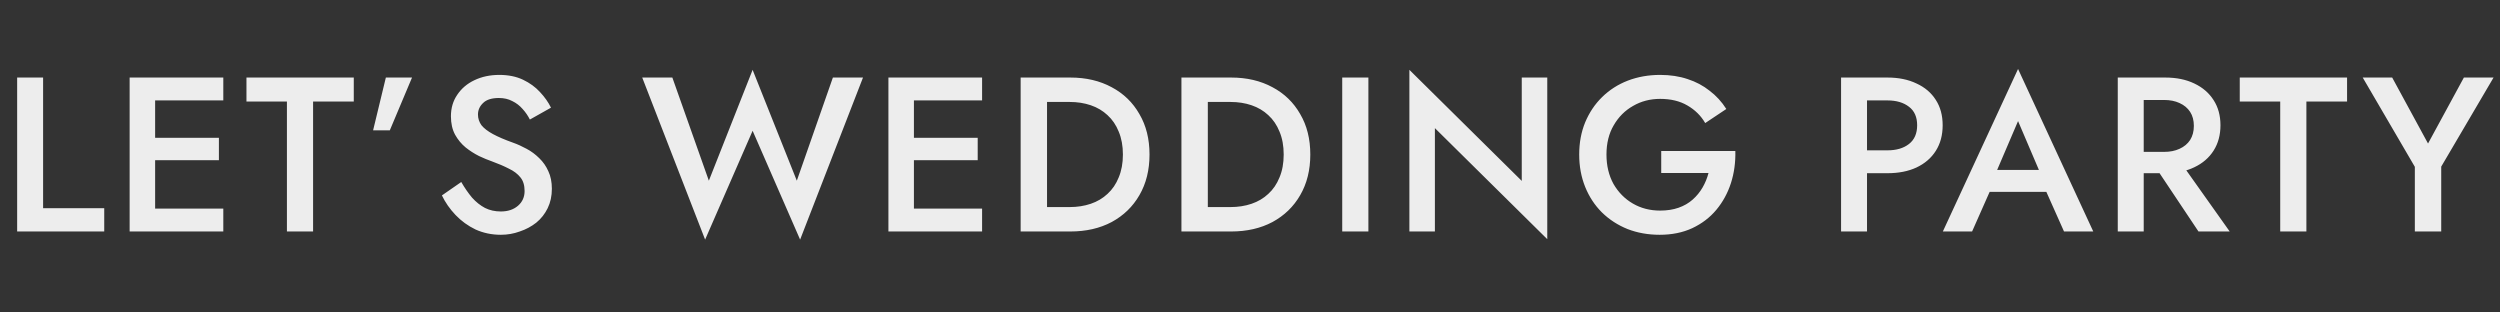 <?xml version="1.0" encoding="UTF-8"?> <svg xmlns="http://www.w3.org/2000/svg" width="216" height="27" viewBox="0 0 216 27" fill="none"><rect x="0" y="0" width="216" height="27" fill="#333333" stroke="none"/> <path d="M1.482 6.7V20H9.006V17.986H3.724V6.7H1.482ZM12.586 20H19.294V18.024H12.586V20ZM12.586 8.676H19.294V6.7H12.586V8.676ZM12.586 13.844H18.913V11.906H12.586V13.844ZM11.2 6.7V20H13.403V6.7H11.2ZM21.294 8.771H24.79V20H27.051V8.771H30.566V6.7H21.294V8.771ZM33.338 6.7L32.236 11.26H33.68L35.599 6.7H33.338ZM39.853 15.725L38.181 16.884C38.472 17.492 38.865 18.056 39.359 18.575C39.853 19.094 40.429 19.512 41.088 19.829C41.759 20.133 42.487 20.285 43.273 20.285C43.843 20.285 44.388 20.19 44.907 20C45.439 19.823 45.914 19.569 46.332 19.24C46.75 18.898 47.079 18.48 47.32 17.986C47.56 17.492 47.681 16.935 47.681 16.314C47.681 15.731 47.58 15.225 47.377 14.794C47.187 14.363 46.927 13.99 46.598 13.673C46.269 13.344 45.901 13.071 45.496 12.856C45.103 12.641 44.711 12.463 44.318 12.324C43.608 12.071 43.032 11.824 42.589 11.583C42.145 11.342 41.816 11.089 41.601 10.823C41.398 10.544 41.297 10.234 41.297 9.892C41.297 9.512 41.443 9.183 41.734 8.904C42.025 8.613 42.481 8.467 43.102 8.467C43.545 8.467 43.931 8.556 44.261 8.733C44.603 8.898 44.901 9.126 45.154 9.417C45.407 9.696 45.616 10 45.781 10.329L47.605 9.303C47.377 8.834 47.06 8.385 46.655 7.954C46.262 7.523 45.775 7.169 45.192 6.89C44.609 6.611 43.925 6.472 43.14 6.472C42.342 6.472 41.626 6.624 40.993 6.928C40.372 7.219 39.878 7.637 39.511 8.182C39.144 8.714 38.96 9.335 38.96 10.044C38.96 10.665 39.08 11.197 39.321 11.64C39.562 12.071 39.865 12.438 40.233 12.742C40.6 13.033 40.986 13.28 41.392 13.483C41.797 13.673 42.164 13.825 42.494 13.939C43.051 14.142 43.539 14.351 43.957 14.566C44.388 14.769 44.723 15.022 44.964 15.326C45.205 15.617 45.325 16.01 45.325 16.504C45.325 17.023 45.135 17.448 44.755 17.777C44.375 18.106 43.881 18.271 43.273 18.271C42.766 18.271 42.31 18.17 41.905 17.967C41.499 17.752 41.126 17.454 40.784 17.074C40.455 16.681 40.144 16.232 39.853 15.725ZM68.845 15.611L65.026 6.035L61.245 15.611L58.091 6.7H55.488L60.922 20.703L65.026 11.298L69.13 20.703L74.564 6.7H71.961L68.845 15.611ZM78.146 20H84.853V18.024H78.146V20ZM78.146 8.676H84.853V6.7H78.146V8.676ZM78.146 13.844H84.473V11.906H78.146V13.844ZM76.759 6.7V20H78.963V6.7H76.759ZM88.184 6.7V20H90.464V6.7H88.184ZM92.478 20C93.833 20 95.024 19.728 96.05 19.183C97.076 18.626 97.874 17.853 98.444 16.865C99.026 15.864 99.318 14.693 99.318 13.35C99.318 12.007 99.026 10.842 98.444 9.854C97.874 8.853 97.076 8.081 96.05 7.536C95.024 6.979 93.833 6.7 92.478 6.7H89.571V8.809H92.421C93.079 8.809 93.687 8.904 94.245 9.094C94.802 9.284 95.283 9.569 95.689 9.949C96.107 10.329 96.43 10.804 96.658 11.374C96.898 11.944 97.019 12.603 97.019 13.35C97.019 14.097 96.898 14.756 96.658 15.326C96.43 15.896 96.107 16.371 95.689 16.751C95.283 17.131 94.802 17.416 94.245 17.606C93.687 17.796 93.079 17.891 92.421 17.891H89.571V20H92.478ZM102.076 6.7V20H104.356V6.7H102.076ZM106.37 20C107.725 20 108.916 19.728 109.942 19.183C110.968 18.626 111.766 17.853 112.336 16.865C112.919 15.864 113.21 14.693 113.21 13.35C113.21 12.007 112.919 10.842 112.336 9.854C111.766 8.853 110.968 8.081 109.942 7.536C108.916 6.979 107.725 6.7 106.37 6.7H103.463V8.809H106.313C106.972 8.809 107.58 8.904 108.137 9.094C108.694 9.284 109.176 9.569 109.581 9.949C109.999 10.329 110.322 10.804 110.55 11.374C110.791 11.944 110.911 12.603 110.911 13.35C110.911 14.097 110.791 14.756 110.55 15.326C110.322 15.896 109.999 16.371 109.581 16.751C109.176 17.131 108.694 17.416 108.137 17.606C107.58 17.796 106.972 17.891 106.313 17.891H103.463V20H106.37ZM115.968 6.7V20H118.229V6.7H115.968ZM131.48 6.7V15.63L121.771 6.035V20H123.975V11.07L133.684 20.665V6.7H131.48ZM143.53 14.946H147.615C147.501 15.389 147.33 15.807 147.102 16.2C146.874 16.593 146.589 16.941 146.247 17.245C145.905 17.549 145.5 17.783 145.031 17.948C144.562 18.113 144.03 18.195 143.435 18.195C142.561 18.195 141.776 17.992 141.079 17.587C140.382 17.182 139.825 16.618 139.407 15.896C139.002 15.161 138.799 14.313 138.799 13.35C138.799 12.375 139.008 11.532 139.426 10.823C139.844 10.101 140.401 9.544 141.098 9.151C141.795 8.746 142.574 8.543 143.435 8.543C144.36 8.543 145.145 8.733 145.791 9.113C146.45 9.493 146.963 10 147.33 10.633L149.154 9.417C148.761 8.796 148.28 8.271 147.71 7.84C147.153 7.397 146.519 7.061 145.81 6.833C145.101 6.592 144.309 6.472 143.435 6.472C142.434 6.472 141.503 6.637 140.642 6.966C139.793 7.295 139.052 7.77 138.419 8.391C137.798 8.999 137.311 9.727 136.956 10.576C136.614 11.412 136.443 12.337 136.443 13.35C136.443 14.363 136.614 15.294 136.956 16.143C137.298 16.992 137.779 17.726 138.4 18.347C139.033 18.968 139.774 19.449 140.623 19.791C141.472 20.12 142.396 20.285 143.397 20.285C144.448 20.285 145.386 20.095 146.209 19.715C147.045 19.322 147.742 18.79 148.299 18.119C148.856 17.448 149.274 16.681 149.553 15.82C149.832 14.946 149.958 14.021 149.933 13.046H143.53V14.946ZM159.068 6.7V20H161.31V6.7H159.068ZM160.398 8.676H163.077C163.85 8.676 164.471 8.86 164.939 9.227C165.408 9.582 165.642 10.114 165.642 10.823C165.642 11.532 165.408 12.071 164.939 12.438C164.471 12.805 163.85 12.989 163.077 12.989H160.398V14.965H163.077C164.04 14.965 164.876 14.8 165.585 14.471C166.307 14.129 166.865 13.648 167.257 13.027C167.65 12.406 167.846 11.672 167.846 10.823C167.846 9.974 167.65 9.246 167.257 8.638C166.865 8.017 166.307 7.542 165.585 7.213C164.876 6.871 164.04 6.7 163.077 6.7H160.398V8.676ZM170.883 16.58H177.913L177.476 14.68H171.301L170.883 16.58ZM174.36 10.462L176.469 15.402L176.526 15.953L178.331 20H180.858L174.36 5.959L167.862 20H170.389L172.232 15.839L172.27 15.345L174.36 10.462ZM185.711 13.654L189.948 20H192.646L188.143 13.654H185.711ZM182.975 6.7V20H185.217V6.7H182.975ZM184.305 8.638H186.984C187.491 8.638 187.934 8.727 188.314 8.904C188.707 9.081 189.011 9.335 189.226 9.664C189.441 9.993 189.549 10.399 189.549 10.88C189.549 11.349 189.441 11.754 189.226 12.096C189.011 12.425 188.707 12.679 188.314 12.856C187.934 13.033 187.491 13.122 186.984 13.122H184.305V14.965H187.079C188.042 14.965 188.878 14.794 189.587 14.452C190.309 14.11 190.866 13.629 191.259 13.008C191.652 12.387 191.848 11.659 191.848 10.823C191.848 9.987 191.652 9.265 191.259 8.657C190.866 8.036 190.309 7.555 189.587 7.213C188.878 6.871 188.042 6.7 187.079 6.7H184.305V8.638ZM193.515 8.771H197.011V20H199.272V8.771H202.787V6.7H193.515V8.771ZM212.879 6.7L209.782 12.4L206.685 6.7H204.139L208.642 14.414V20H210.922V14.395L215.444 6.7H212.879Z" fill="#EDEDED"></path> </svg> 